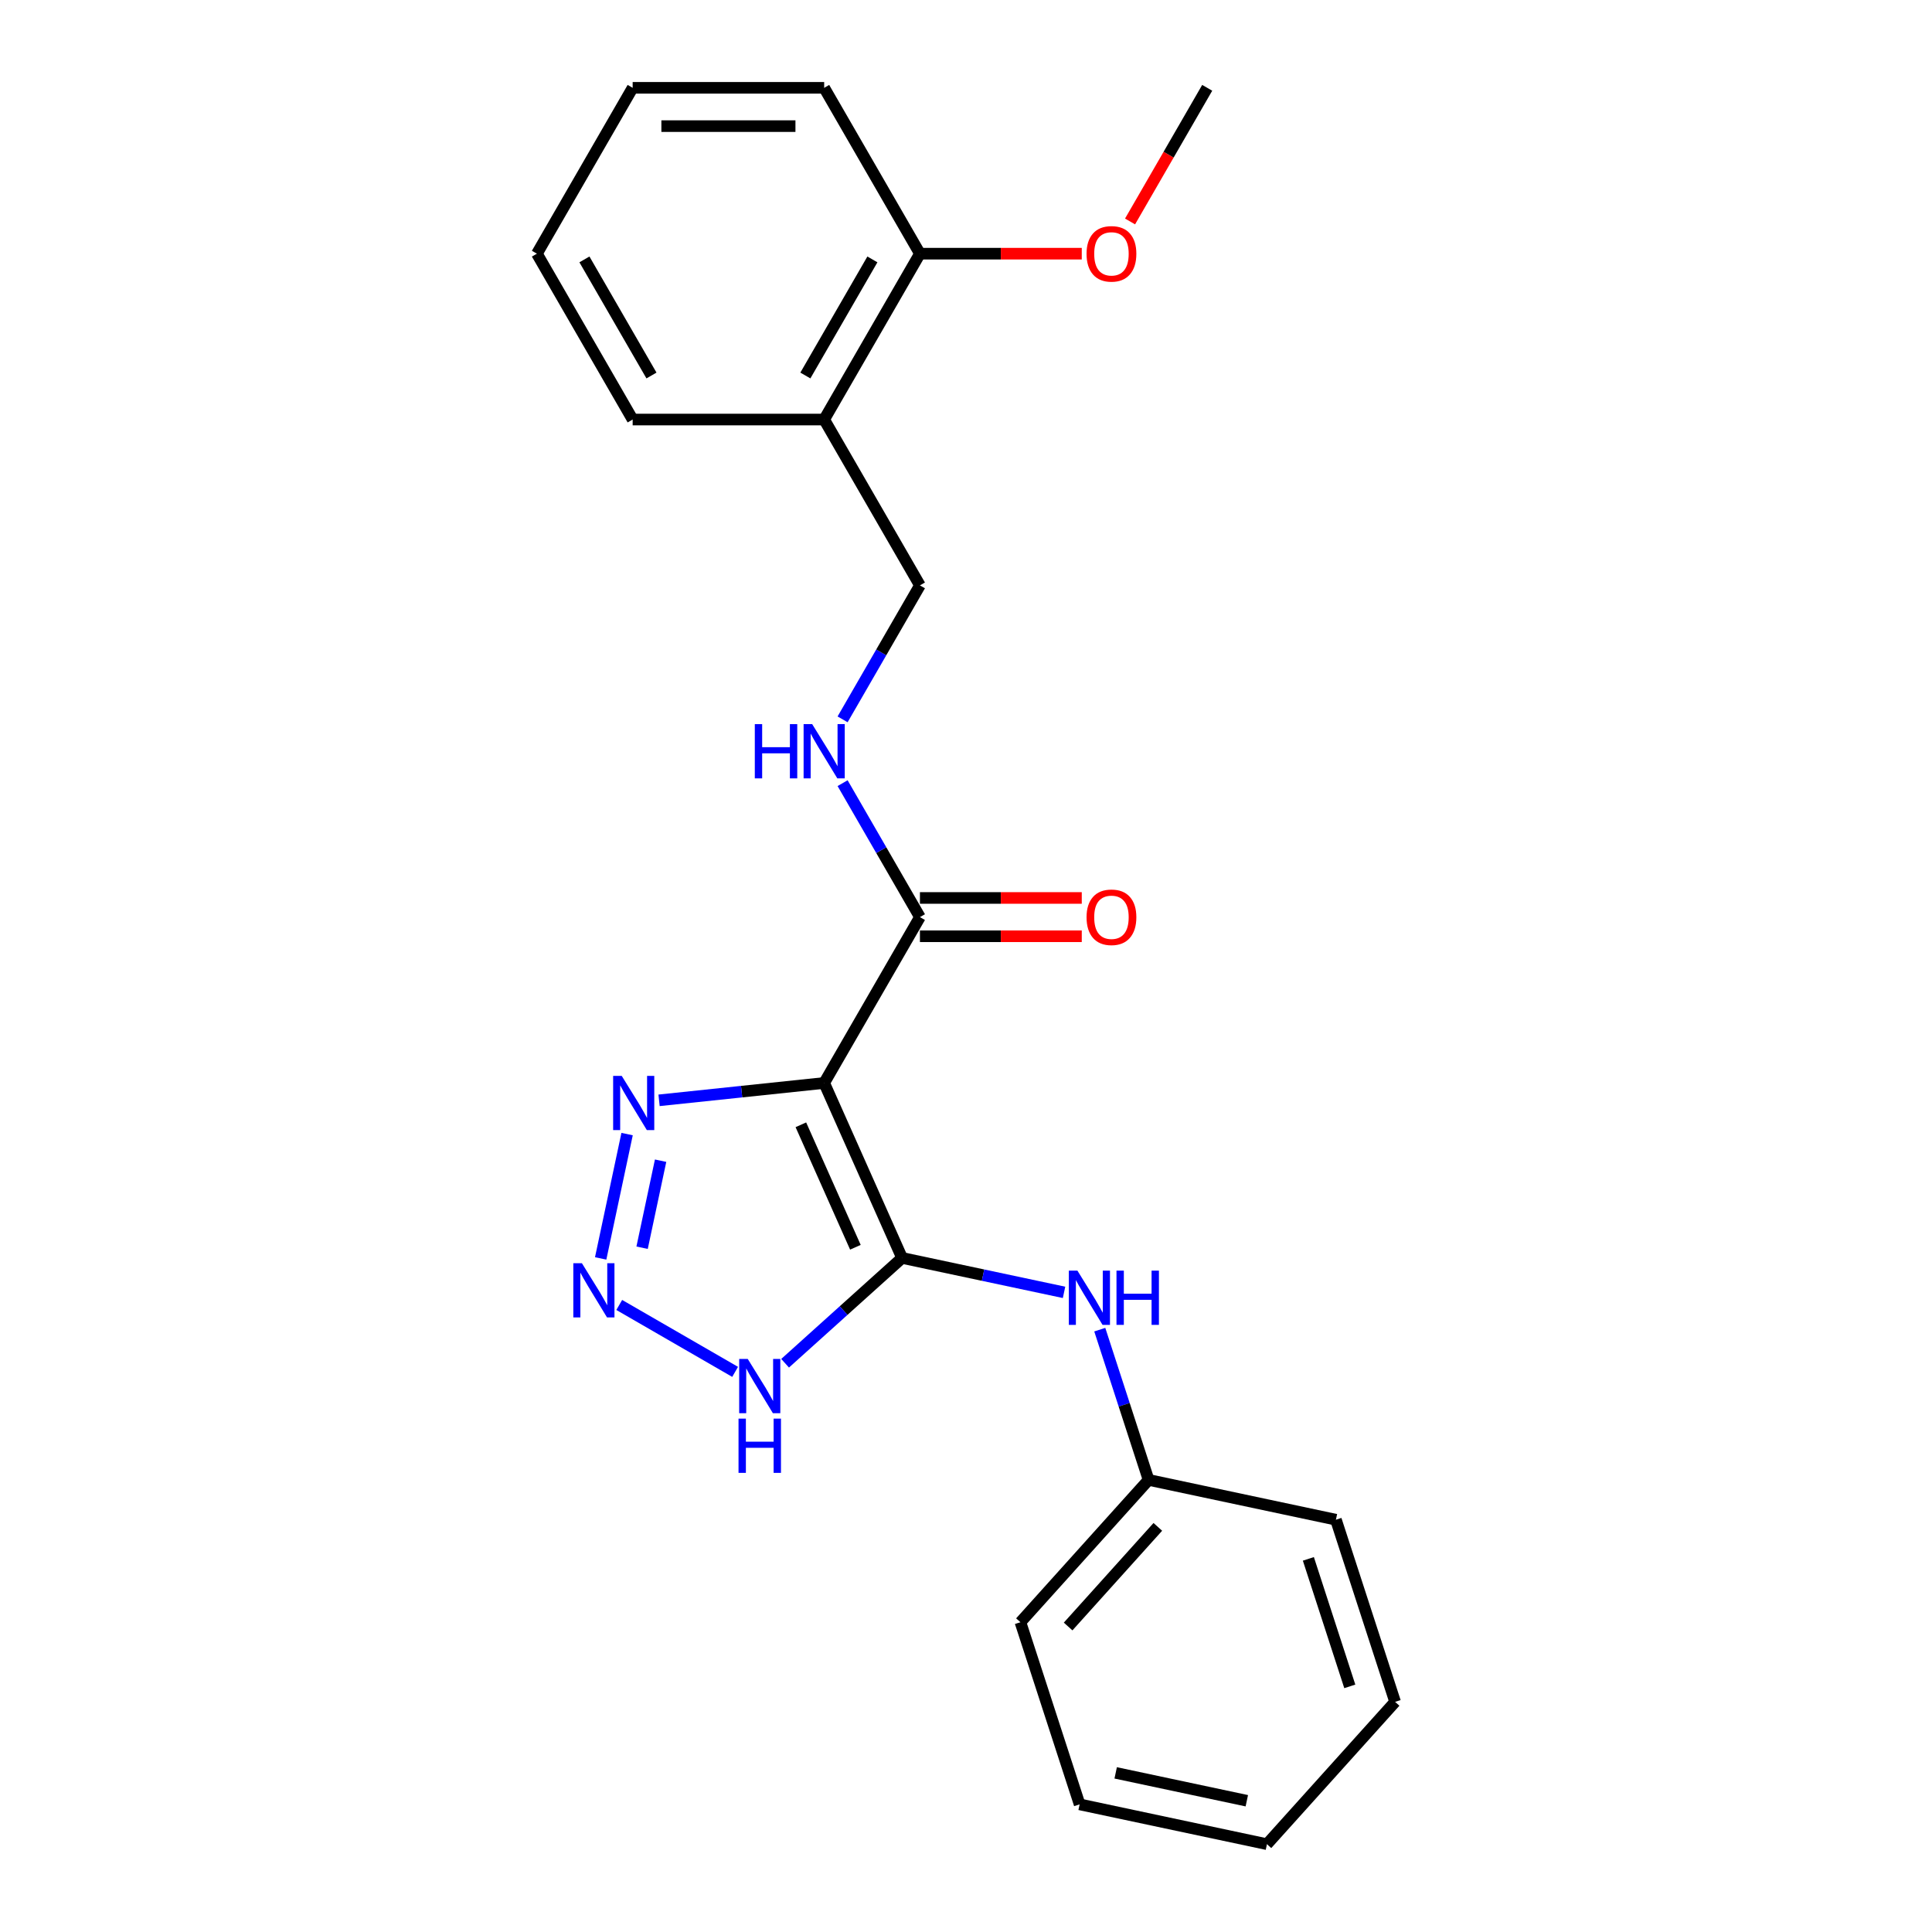 <?xml version='1.0' encoding='iso-8859-1'?>
<svg version='1.1' baseProfile='full'
              xmlns='http://www.w3.org/2000/svg'
                      xmlns:rdkit='http://www.rdkit.org/xml'
                      xmlns:xlink='http://www.w3.org/1999/xlink'
                  xml:space='preserve'
width='1000px' height='1000px' viewBox='0 0 1000 1000'>
<!-- END OF HEADER -->
<rect style='opacity:1.0;fill:#FFFFFF;stroke:none' width='1000' height='1000' x='0' y='0'> </rect>
<path class='bond-0' d='M 466.911,651.103 L 426.592,560.544' style='fill:none;fill-rule:evenodd;stroke:#000000;stroke-width:6px;stroke-linecap:butt;stroke-linejoin:miter;stroke-opacity:1' />
<path class='bond-0' d='M 442.751,645.583 L 414.528,582.192' style='fill:none;fill-rule:evenodd;stroke:#000000;stroke-width:6px;stroke-linecap:butt;stroke-linejoin:miter;stroke-opacity:1' />
<path class='bond-2' d='M 466.911,651.103 L 436.64,678.36' style='fill:none;fill-rule:evenodd;stroke:#000000;stroke-width:6px;stroke-linecap:butt;stroke-linejoin:miter;stroke-opacity:1' />
<path class='bond-2' d='M 436.64,678.36 L 406.369,705.616' style='fill:none;fill-rule:evenodd;stroke:#0000FF;stroke-width:6px;stroke-linecap:butt;stroke-linejoin:miter;stroke-opacity:1' />
<path class='bond-5' d='M 466.911,651.103 L 508.83,660.013' style='fill:none;fill-rule:evenodd;stroke:#000000;stroke-width:6px;stroke-linecap:butt;stroke-linejoin:miter;stroke-opacity:1' />
<path class='bond-5' d='M 508.83,660.013 L 550.749,668.924' style='fill:none;fill-rule:evenodd;stroke:#0000FF;stroke-width:6px;stroke-linecap:butt;stroke-linejoin:miter;stroke-opacity:1' />
<path class='bond-3' d='M 426.592,560.544 L 383.861,565.036' style='fill:none;fill-rule:evenodd;stroke:#000000;stroke-width:6px;stroke-linecap:butt;stroke-linejoin:miter;stroke-opacity:1' />
<path class='bond-3' d='M 383.861,565.036 L 341.13,569.527' style='fill:none;fill-rule:evenodd;stroke:#0000FF;stroke-width:6px;stroke-linecap:butt;stroke-linejoin:miter;stroke-opacity:1' />
<path class='bond-4' d='M 426.592,560.544 L 476.156,474.696' style='fill:none;fill-rule:evenodd;stroke:#000000;stroke-width:6px;stroke-linecap:butt;stroke-linejoin:miter;stroke-opacity:1' />
<path class='bond-1' d='M 320.52,675.447 L 380.498,710.075' style='fill:none;fill-rule:evenodd;stroke:#0000FF;stroke-width:6px;stroke-linecap:butt;stroke-linejoin:miter;stroke-opacity:1' />
<path class='bond-23' d='M 310.906,651.354 L 324.585,586.999' style='fill:none;fill-rule:evenodd;stroke:#0000FF;stroke-width:6px;stroke-linecap:butt;stroke-linejoin:miter;stroke-opacity:1' />
<path class='bond-23' d='M 332.35,645.823 L 341.926,600.774' style='fill:none;fill-rule:evenodd;stroke:#0000FF;stroke-width:6px;stroke-linecap:butt;stroke-linejoin:miter;stroke-opacity:1' />
<path class='bond-6' d='M 476.156,474.696 L 456.141,440.029' style='fill:none;fill-rule:evenodd;stroke:#000000;stroke-width:6px;stroke-linecap:butt;stroke-linejoin:miter;stroke-opacity:1' />
<path class='bond-6' d='M 456.141,440.029 L 436.127,405.363' style='fill:none;fill-rule:evenodd;stroke:#0000FF;stroke-width:6px;stroke-linecap:butt;stroke-linejoin:miter;stroke-opacity:1' />
<path class='bond-9' d='M 476.156,484.609 L 518.038,484.609' style='fill:none;fill-rule:evenodd;stroke:#000000;stroke-width:6px;stroke-linecap:butt;stroke-linejoin:miter;stroke-opacity:1' />
<path class='bond-9' d='M 518.038,484.609 L 559.92,484.609' style='fill:none;fill-rule:evenodd;stroke:#FF0000;stroke-width:6px;stroke-linecap:butt;stroke-linejoin:miter;stroke-opacity:1' />
<path class='bond-9' d='M 476.156,464.783 L 518.038,464.783' style='fill:none;fill-rule:evenodd;stroke:#000000;stroke-width:6px;stroke-linecap:butt;stroke-linejoin:miter;stroke-opacity:1' />
<path class='bond-9' d='M 518.038,464.783 L 559.92,464.783' style='fill:none;fill-rule:evenodd;stroke:#FF0000;stroke-width:6px;stroke-linecap:butt;stroke-linejoin:miter;stroke-opacity:1' />
<path class='bond-11' d='M 569.24,688.228 L 581.873,727.11' style='fill:none;fill-rule:evenodd;stroke:#0000FF;stroke-width:6px;stroke-linecap:butt;stroke-linejoin:miter;stroke-opacity:1' />
<path class='bond-11' d='M 581.873,727.11 L 594.507,765.991' style='fill:none;fill-rule:evenodd;stroke:#000000;stroke-width:6px;stroke-linecap:butt;stroke-linejoin:miter;stroke-opacity:1' />
<path class='bond-8' d='M 436.127,372.333 L 456.141,337.666' style='fill:none;fill-rule:evenodd;stroke:#0000FF;stroke-width:6px;stroke-linecap:butt;stroke-linejoin:miter;stroke-opacity:1' />
<path class='bond-8' d='M 456.141,337.666 L 476.156,302.999' style='fill:none;fill-rule:evenodd;stroke:#000000;stroke-width:6px;stroke-linecap:butt;stroke-linejoin:miter;stroke-opacity:1' />
<path class='bond-7' d='M 426.592,217.151 L 476.156,302.999' style='fill:none;fill-rule:evenodd;stroke:#000000;stroke-width:6px;stroke-linecap:butt;stroke-linejoin:miter;stroke-opacity:1' />
<path class='bond-10' d='M 426.592,217.151 L 476.156,131.303' style='fill:none;fill-rule:evenodd;stroke:#000000;stroke-width:6px;stroke-linecap:butt;stroke-linejoin:miter;stroke-opacity:1' />
<path class='bond-10' d='M 416.857,194.361 L 451.552,134.267' style='fill:none;fill-rule:evenodd;stroke:#000000;stroke-width:6px;stroke-linecap:butt;stroke-linejoin:miter;stroke-opacity:1' />
<path class='bond-13' d='M 426.592,217.151 L 327.463,217.151' style='fill:none;fill-rule:evenodd;stroke:#000000;stroke-width:6px;stroke-linecap:butt;stroke-linejoin:miter;stroke-opacity:1' />
<path class='bond-12' d='M 476.156,131.303 L 518.038,131.303' style='fill:none;fill-rule:evenodd;stroke:#000000;stroke-width:6px;stroke-linecap:butt;stroke-linejoin:miter;stroke-opacity:1' />
<path class='bond-12' d='M 518.038,131.303 L 559.92,131.303' style='fill:none;fill-rule:evenodd;stroke:#FF0000;stroke-width:6px;stroke-linecap:butt;stroke-linejoin:miter;stroke-opacity:1' />
<path class='bond-14' d='M 476.156,131.303 L 426.592,45.455' style='fill:none;fill-rule:evenodd;stroke:#000000;stroke-width:6px;stroke-linecap:butt;stroke-linejoin:miter;stroke-opacity:1' />
<path class='bond-15' d='M 594.507,765.991 L 528.176,839.658' style='fill:none;fill-rule:evenodd;stroke:#000000;stroke-width:6px;stroke-linecap:butt;stroke-linejoin:miter;stroke-opacity:1' />
<path class='bond-15' d='M 599.29,790.307 L 552.859,841.874' style='fill:none;fill-rule:evenodd;stroke:#000000;stroke-width:6px;stroke-linecap:butt;stroke-linejoin:miter;stroke-opacity:1' />
<path class='bond-16' d='M 594.507,765.991 L 691.469,786.601' style='fill:none;fill-rule:evenodd;stroke:#000000;stroke-width:6px;stroke-linecap:butt;stroke-linejoin:miter;stroke-opacity:1' />
<path class='bond-17' d='M 584.912,114.629 L 604.881,80.042' style='fill:none;fill-rule:evenodd;stroke:#FF0000;stroke-width:6px;stroke-linecap:butt;stroke-linejoin:miter;stroke-opacity:1' />
<path class='bond-17' d='M 604.881,80.042 L 624.85,45.455' style='fill:none;fill-rule:evenodd;stroke:#000000;stroke-width:6px;stroke-linecap:butt;stroke-linejoin:miter;stroke-opacity:1' />
<path class='bond-18' d='M 327.463,217.151 L 277.898,131.303' style='fill:none;fill-rule:evenodd;stroke:#000000;stroke-width:6px;stroke-linecap:butt;stroke-linejoin:miter;stroke-opacity:1' />
<path class='bond-18' d='M 337.198,194.361 L 302.502,134.267' style='fill:none;fill-rule:evenodd;stroke:#000000;stroke-width:6px;stroke-linecap:butt;stroke-linejoin:miter;stroke-opacity:1' />
<path class='bond-25' d='M 426.592,45.455 L 327.463,45.455' style='fill:none;fill-rule:evenodd;stroke:#000000;stroke-width:6px;stroke-linecap:butt;stroke-linejoin:miter;stroke-opacity:1' />
<path class='bond-25' d='M 411.722,65.28 L 342.332,65.28' style='fill:none;fill-rule:evenodd;stroke:#000000;stroke-width:6px;stroke-linecap:butt;stroke-linejoin:miter;stroke-opacity:1' />
<path class='bond-20' d='M 528.176,839.658 L 558.809,933.935' style='fill:none;fill-rule:evenodd;stroke:#000000;stroke-width:6px;stroke-linecap:butt;stroke-linejoin:miter;stroke-opacity:1' />
<path class='bond-21' d='M 691.469,786.601 L 722.102,880.878' style='fill:none;fill-rule:evenodd;stroke:#000000;stroke-width:6px;stroke-linecap:butt;stroke-linejoin:miter;stroke-opacity:1' />
<path class='bond-21' d='M 677.209,806.869 L 698.652,872.863' style='fill:none;fill-rule:evenodd;stroke:#000000;stroke-width:6px;stroke-linecap:butt;stroke-linejoin:miter;stroke-opacity:1' />
<path class='bond-19' d='M 277.898,131.303 L 327.463,45.455' style='fill:none;fill-rule:evenodd;stroke:#000000;stroke-width:6px;stroke-linecap:butt;stroke-linejoin:miter;stroke-opacity:1' />
<path class='bond-24' d='M 558.809,933.935 L 655.772,954.545' style='fill:none;fill-rule:evenodd;stroke:#000000;stroke-width:6px;stroke-linecap:butt;stroke-linejoin:miter;stroke-opacity:1' />
<path class='bond-24' d='M 577.475,917.634 L 645.349,932.061' style='fill:none;fill-rule:evenodd;stroke:#000000;stroke-width:6px;stroke-linecap:butt;stroke-linejoin:miter;stroke-opacity:1' />
<path class='bond-22' d='M 722.102,880.878 L 655.772,954.545' style='fill:none;fill-rule:evenodd;stroke:#000000;stroke-width:6px;stroke-linecap:butt;stroke-linejoin:miter;stroke-opacity:1' />
<path  class='atom-2' d='M 301.19 653.832
L 310.389 668.702
Q 311.301 670.169, 312.768 672.825
Q 314.235 675.482, 314.315 675.641
L 314.315 653.832
L 318.042 653.832
L 318.042 681.906
L 314.196 681.906
L 304.323 665.649
Q 303.173 663.745, 301.943 661.564
Q 300.754 659.384, 300.397 658.71
L 300.397 681.906
L 296.749 681.906
L 296.749 653.832
L 301.19 653.832
' fill='#0000FF'/>
<path  class='atom-3' d='M 387.038 703.397
L 396.238 718.266
Q 397.15 719.733, 398.617 722.39
Q 400.084 725.047, 400.163 725.205
L 400.163 703.397
L 403.89 703.397
L 403.89 731.47
L 400.044 731.47
L 390.171 715.213
Q 389.021 713.31, 387.792 711.129
Q 386.602 708.948, 386.245 708.274
L 386.245 731.47
L 382.597 731.47
L 382.597 703.397
L 387.038 703.397
' fill='#0000FF'/>
<path  class='atom-3' d='M 382.26 734.278
L 386.067 734.278
L 386.067 746.213
L 400.421 746.213
L 400.421 734.278
L 404.227 734.278
L 404.227 762.351
L 400.421 762.351
L 400.421 749.385
L 386.067 749.385
L 386.067 762.351
L 382.26 762.351
L 382.26 734.278
' fill='#0000FF'/>
<path  class='atom-4' d='M 321.8 556.869
L 330.999 571.739
Q 331.911 573.206, 333.378 575.863
Q 334.846 578.519, 334.925 578.678
L 334.925 556.869
L 338.652 556.869
L 338.652 584.943
L 334.806 584.943
L 324.933 568.686
Q 323.783 566.782, 322.554 564.602
Q 321.364 562.421, 321.007 561.747
L 321.007 584.943
L 317.359 584.943
L 317.359 556.869
L 321.8 556.869
' fill='#0000FF'/>
<path  class='atom-6' d='M 557.668 657.677
L 566.868 672.546
Q 567.78 674.013, 569.247 676.67
Q 570.714 679.326, 570.793 679.485
L 570.793 657.677
L 574.52 657.677
L 574.52 685.75
L 570.674 685.75
L 560.801 669.493
Q 559.651 667.59, 558.422 665.409
Q 557.232 663.228, 556.875 662.554
L 556.875 685.75
L 553.227 685.75
L 553.227 657.677
L 557.668 657.677
' fill='#0000FF'/>
<path  class='atom-6' d='M 577.891 657.677
L 581.697 657.677
L 581.697 669.612
L 596.051 669.612
L 596.051 657.677
L 599.858 657.677
L 599.858 685.75
L 596.051 685.75
L 596.051 672.784
L 581.697 672.784
L 581.697 685.75
L 577.891 685.75
L 577.891 657.677
' fill='#0000FF'/>
<path  class='atom-7' d='M 390.687 374.811
L 394.494 374.811
L 394.494 386.746
L 408.848 386.746
L 408.848 374.811
L 412.654 374.811
L 412.654 402.884
L 408.848 402.884
L 408.848 389.918
L 394.494 389.918
L 394.494 402.884
L 390.687 402.884
L 390.687 374.811
' fill='#0000FF'/>
<path  class='atom-7' d='M 420.386 374.811
L 429.585 389.68
Q 430.497 391.148, 431.964 393.804
Q 433.432 396.461, 433.511 396.619
L 433.511 374.811
L 437.238 374.811
L 437.238 402.884
L 433.392 402.884
L 423.519 386.627
Q 422.369 384.724, 421.14 382.543
Q 419.95 380.362, 419.593 379.688
L 419.593 402.884
L 415.945 402.884
L 415.945 374.811
L 420.386 374.811
' fill='#0000FF'/>
<path  class='atom-10' d='M 562.398 474.775
Q 562.398 468.035, 565.729 464.268
Q 569.06 460.501, 575.285 460.501
Q 581.511 460.501, 584.841 464.268
Q 588.172 468.035, 588.172 474.775
Q 588.172 481.595, 584.802 485.481
Q 581.431 489.328, 575.285 489.328
Q 569.1 489.328, 565.729 485.481
Q 562.398 481.635, 562.398 474.775
M 575.285 486.155
Q 579.568 486.155, 581.867 483.3
Q 584.207 480.406, 584.207 474.775
Q 584.207 469.264, 581.867 466.488
Q 579.568 463.673, 575.285 463.673
Q 571.003 463.673, 568.663 466.449
Q 566.364 469.224, 566.364 474.775
Q 566.364 480.446, 568.663 483.3
Q 571.003 486.155, 575.285 486.155
' fill='#FF0000'/>
<path  class='atom-13' d='M 562.398 131.382
Q 562.398 124.641, 565.729 120.874
Q 569.06 117.108, 575.285 117.108
Q 581.511 117.108, 584.841 120.874
Q 588.172 124.641, 588.172 131.382
Q 588.172 138.202, 584.802 142.088
Q 581.431 145.934, 575.285 145.934
Q 569.1 145.934, 565.729 142.088
Q 562.398 138.242, 562.398 131.382
M 575.285 142.762
Q 579.568 142.762, 581.867 139.907
Q 584.207 137.013, 584.207 131.382
Q 584.207 125.871, 581.867 123.095
Q 579.568 120.28, 575.285 120.28
Q 571.003 120.28, 568.663 123.055
Q 566.364 125.831, 566.364 131.382
Q 566.364 137.052, 568.663 139.907
Q 571.003 142.762, 575.285 142.762
' fill='#FF0000'/>
</svg>
